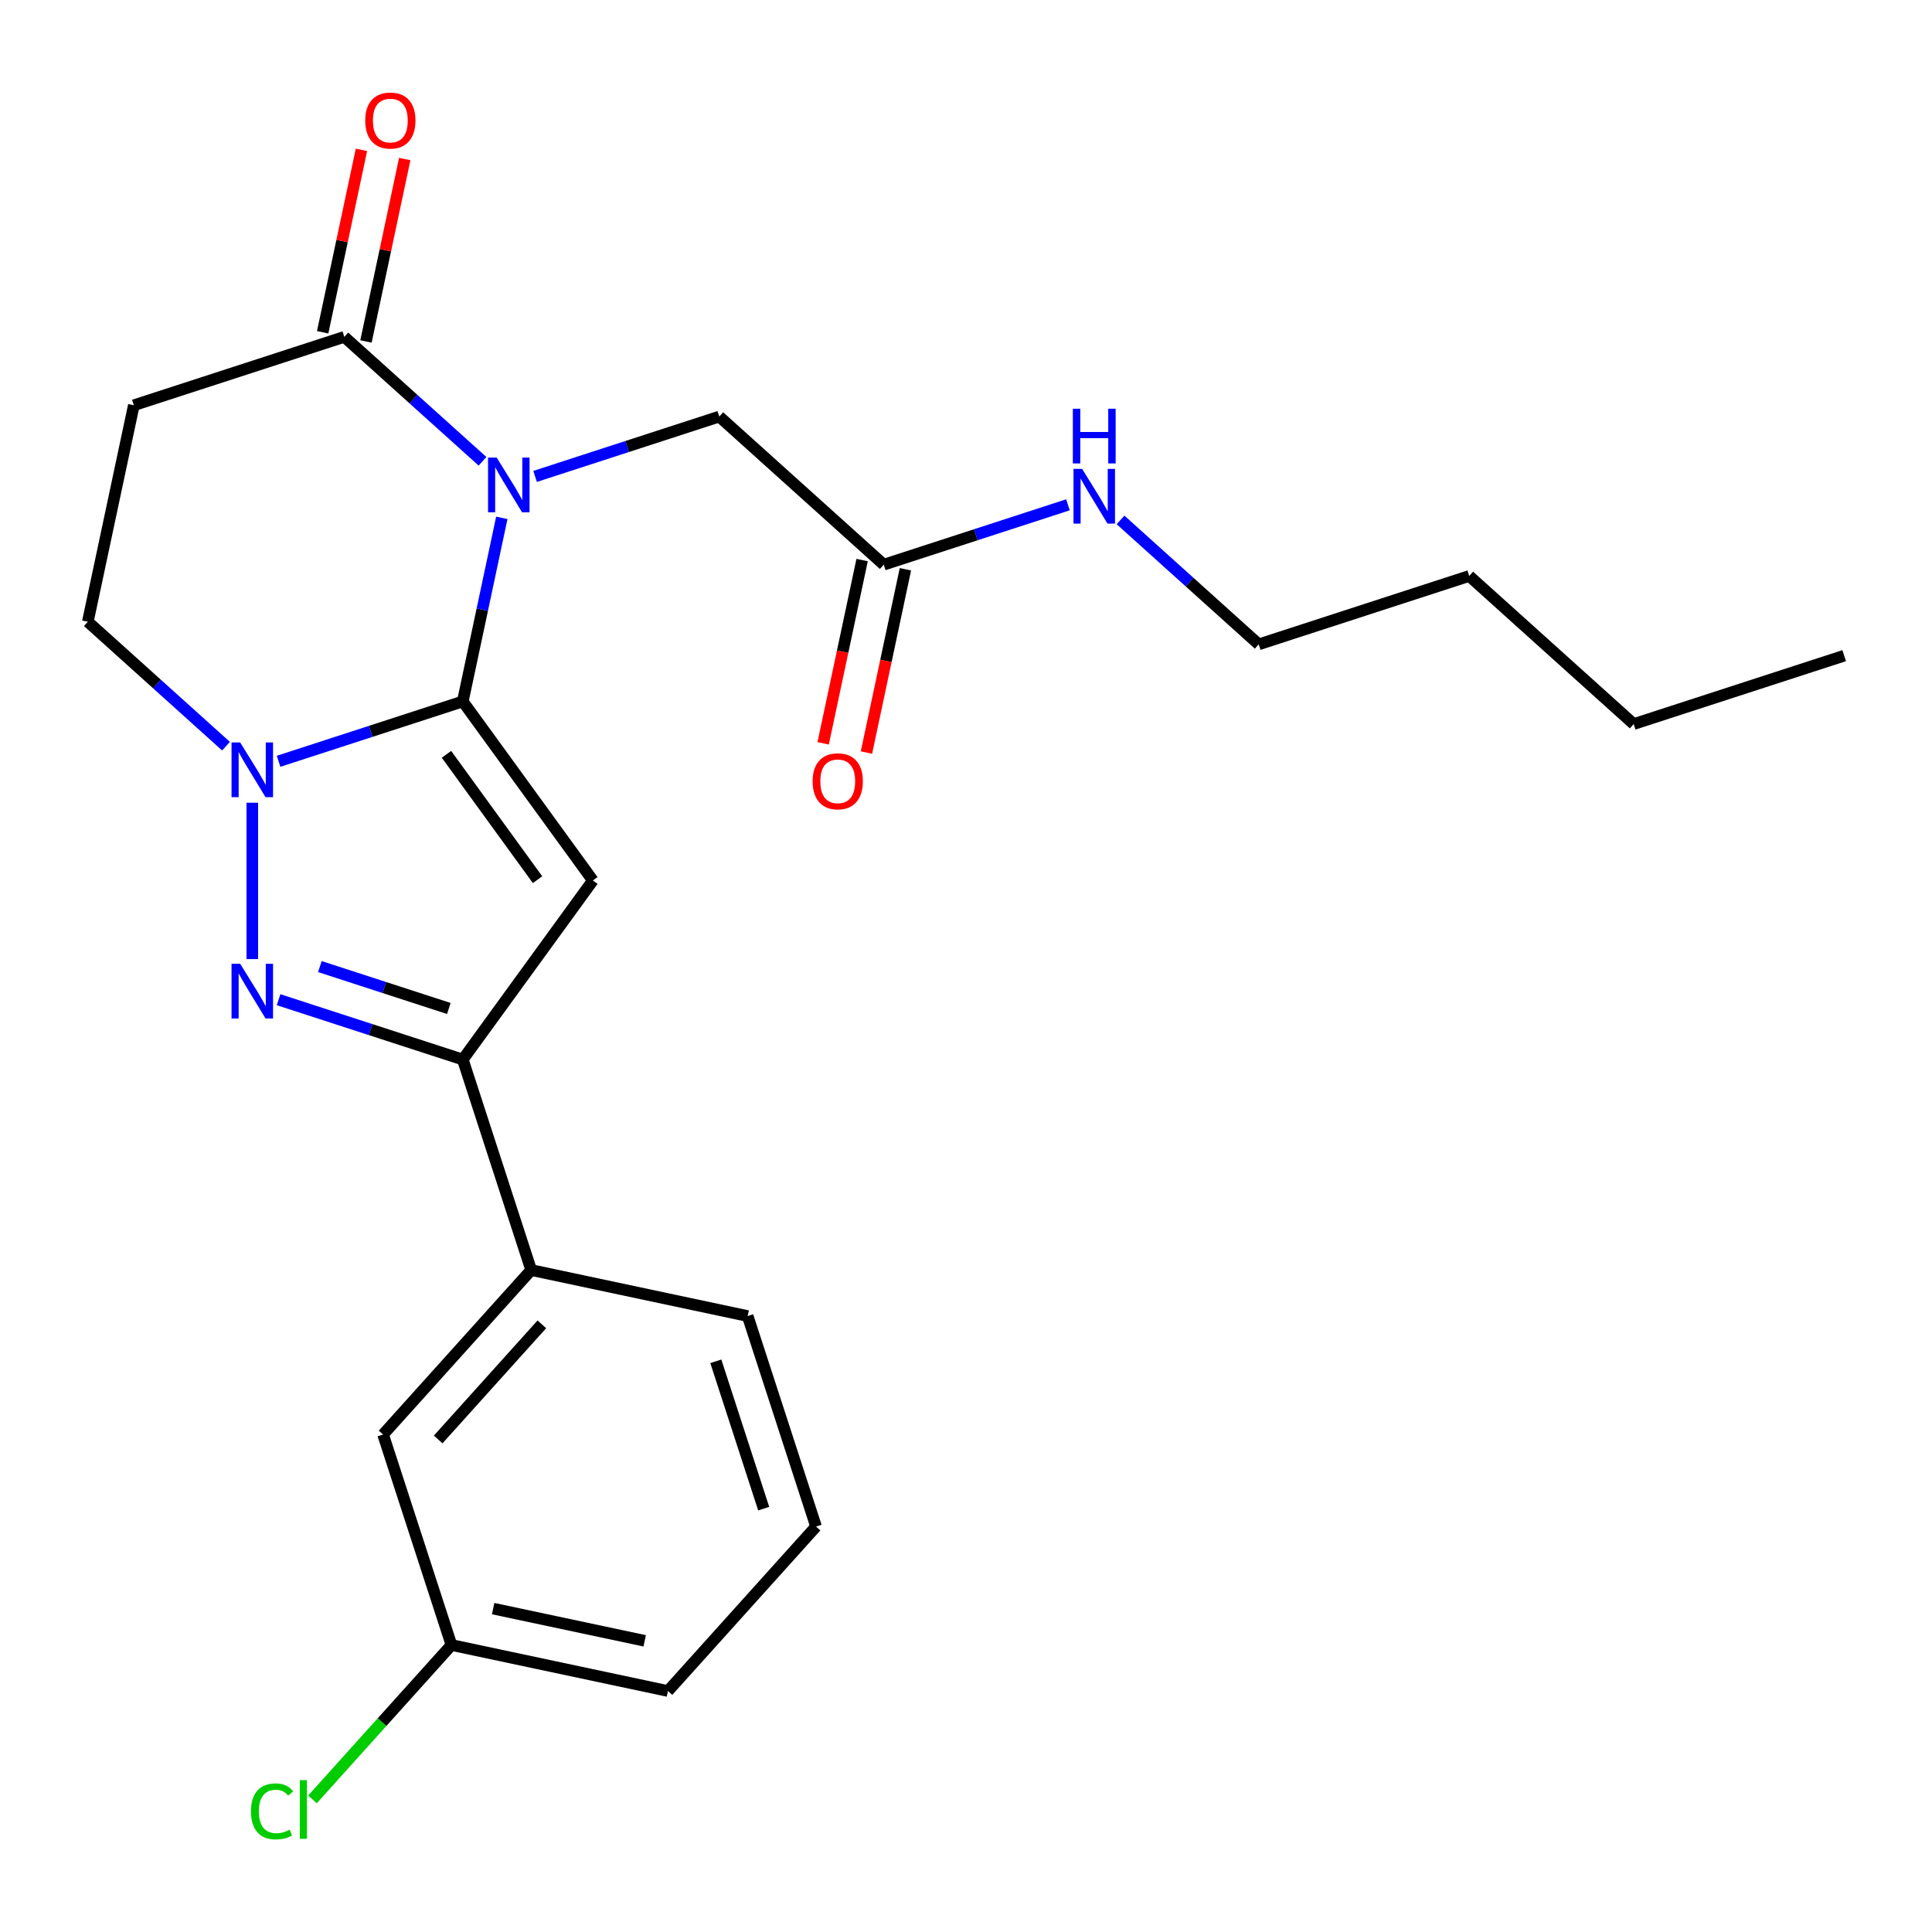 <?xml version='1.0' encoding='iso-8859-1'?>
<svg version='1.1' baseProfile='full'
              xmlns='http://www.w3.org/2000/svg'
                      xmlns:rdkit='http://www.rdkit.org/xml'
                      xmlns:xlink='http://www.w3.org/1999/xlink'
                  xml:space='preserve'
width='1000px' height='1000px' viewBox='0 0 1000 1000'>
<!-- END OF HEADER -->
<rect style='opacity:1.0;fill:#FFFFFF;stroke:none' width='1000' height='1000' x='0' y='0'> </rect>
<path class='bond-0' d='M 239.536,363.066 L 249.635,315.551' style='fill:none;fill-rule:evenodd;stroke:#000000;stroke-width:6px;stroke-linecap:butt;stroke-linejoin:miter;stroke-opacity:1' />
<path class='bond-0' d='M 249.635,315.551 L 259.735,268.037' style='fill:none;fill-rule:evenodd;stroke:#0000FF;stroke-width:6px;stroke-linecap:butt;stroke-linejoin:miter;stroke-opacity:1' />
<path class='bond-1' d='M 239.536,363.066 L 306.87,455.744' style='fill:none;fill-rule:evenodd;stroke:#000000;stroke-width:6px;stroke-linecap:butt;stroke-linejoin:miter;stroke-opacity:1' />
<path class='bond-1' d='M 231.1,390.434 L 278.234,455.309' style='fill:none;fill-rule:evenodd;stroke:#000000;stroke-width:6px;stroke-linecap:butt;stroke-linejoin:miter;stroke-opacity:1' />
<path class='bond-2' d='M 239.536,363.066 L 191.863,378.556' style='fill:none;fill-rule:evenodd;stroke:#000000;stroke-width:6px;stroke-linecap:butt;stroke-linejoin:miter;stroke-opacity:1' />
<path class='bond-2' d='M 191.863,378.556 L 144.19,394.045' style='fill:none;fill-rule:evenodd;stroke:#0000FF;stroke-width:6px;stroke-linecap:butt;stroke-linejoin:miter;stroke-opacity:1' />
<path class='bond-5' d='M 249.749,238.764 L 213.985,206.562' style='fill:none;fill-rule:evenodd;stroke:#0000FF;stroke-width:6px;stroke-linecap:butt;stroke-linejoin:miter;stroke-opacity:1' />
<path class='bond-5' d='M 213.985,206.562 L 178.221,174.36' style='fill:none;fill-rule:evenodd;stroke:#000000;stroke-width:6px;stroke-linecap:butt;stroke-linejoin:miter;stroke-opacity:1' />
<path class='bond-7' d='M 276.957,246.593 L 324.63,231.103' style='fill:none;fill-rule:evenodd;stroke:#0000FF;stroke-width:6px;stroke-linecap:butt;stroke-linejoin:miter;stroke-opacity:1' />
<path class='bond-7' d='M 324.63,231.103 L 372.302,215.613' style='fill:none;fill-rule:evenodd;stroke:#000000;stroke-width:6px;stroke-linecap:butt;stroke-linejoin:miter;stroke-opacity:1' />
<path class='bond-4' d='M 306.87,455.744 L 239.536,548.421' style='fill:none;fill-rule:evenodd;stroke:#000000;stroke-width:6px;stroke-linecap:butt;stroke-linejoin:miter;stroke-opacity:1' />
<path class='bond-3' d='M 130.586,415.49 L 130.586,496.423' style='fill:none;fill-rule:evenodd;stroke:#0000FF;stroke-width:6px;stroke-linecap:butt;stroke-linejoin:miter;stroke-opacity:1' />
<path class='bond-9' d='M 116.982,386.217 L 81.219,354.015' style='fill:none;fill-rule:evenodd;stroke:#0000FF;stroke-width:6px;stroke-linecap:butt;stroke-linejoin:miter;stroke-opacity:1' />
<path class='bond-9' d='M 81.219,354.015 L 45.455,321.813' style='fill:none;fill-rule:evenodd;stroke:#000000;stroke-width:6px;stroke-linecap:butt;stroke-linejoin:miter;stroke-opacity:1' />
<path class='bond-24' d='M 144.19,517.442 L 191.863,532.932' style='fill:none;fill-rule:evenodd;stroke:#0000FF;stroke-width:6px;stroke-linecap:butt;stroke-linejoin:miter;stroke-opacity:1' />
<path class='bond-24' d='M 191.863,532.932 L 239.536,548.421' style='fill:none;fill-rule:evenodd;stroke:#000000;stroke-width:6px;stroke-linecap:butt;stroke-linejoin:miter;stroke-opacity:1' />
<path class='bond-24' d='M 165.572,500.299 L 198.943,511.142' style='fill:none;fill-rule:evenodd;stroke:#0000FF;stroke-width:6px;stroke-linecap:butt;stroke-linejoin:miter;stroke-opacity:1' />
<path class='bond-24' d='M 198.943,511.142 L 232.314,521.985' style='fill:none;fill-rule:evenodd;stroke:#000000;stroke-width:6px;stroke-linecap:butt;stroke-linejoin:miter;stroke-opacity:1' />
<path class='bond-8' d='M 239.536,548.421 L 274.935,657.371' style='fill:none;fill-rule:evenodd;stroke:#000000;stroke-width:6px;stroke-linecap:butt;stroke-linejoin:miter;stroke-opacity:1' />
<path class='bond-11' d='M 189.427,176.742 L 199.462,129.527' style='fill:none;fill-rule:evenodd;stroke:#000000;stroke-width:6px;stroke-linecap:butt;stroke-linejoin:miter;stroke-opacity:1' />
<path class='bond-11' d='M 199.462,129.527 L 209.498,82.313' style='fill:none;fill-rule:evenodd;stroke:#FF0000;stroke-width:6px;stroke-linecap:butt;stroke-linejoin:miter;stroke-opacity:1' />
<path class='bond-11' d='M 167.016,171.978 L 177.052,124.764' style='fill:none;fill-rule:evenodd;stroke:#000000;stroke-width:6px;stroke-linecap:butt;stroke-linejoin:miter;stroke-opacity:1' />
<path class='bond-11' d='M 177.052,124.764 L 187.088,77.55' style='fill:none;fill-rule:evenodd;stroke:#FF0000;stroke-width:6px;stroke-linecap:butt;stroke-linejoin:miter;stroke-opacity:1' />
<path class='bond-25' d='M 178.221,174.36 L 69.272,209.76' style='fill:none;fill-rule:evenodd;stroke:#000000;stroke-width:6px;stroke-linecap:butt;stroke-linejoin:miter;stroke-opacity:1' />
<path class='bond-6' d='M 69.272,209.76 L 45.455,321.813' style='fill:none;fill-rule:evenodd;stroke:#000000;stroke-width:6px;stroke-linecap:butt;stroke-linejoin:miter;stroke-opacity:1' />
<path class='bond-10' d='M 372.302,215.613 L 457.434,292.266' style='fill:none;fill-rule:evenodd;stroke:#000000;stroke-width:6px;stroke-linecap:butt;stroke-linejoin:miter;stroke-opacity:1' />
<path class='bond-12' d='M 274.935,657.371 L 198.282,742.502' style='fill:none;fill-rule:evenodd;stroke:#000000;stroke-width:6px;stroke-linecap:butt;stroke-linejoin:miter;stroke-opacity:1' />
<path class='bond-12' d='M 280.464,685.471 L 226.807,745.063' style='fill:none;fill-rule:evenodd;stroke:#000000;stroke-width:6px;stroke-linecap:butt;stroke-linejoin:miter;stroke-opacity:1' />
<path class='bond-17' d='M 274.935,657.371 L 386.988,681.188' style='fill:none;fill-rule:evenodd;stroke:#000000;stroke-width:6px;stroke-linecap:butt;stroke-linejoin:miter;stroke-opacity:1' />
<path class='bond-13' d='M 446.229,289.885 L 436.146,337.319' style='fill:none;fill-rule:evenodd;stroke:#000000;stroke-width:6px;stroke-linecap:butt;stroke-linejoin:miter;stroke-opacity:1' />
<path class='bond-13' d='M 436.146,337.319 L 426.064,384.753' style='fill:none;fill-rule:evenodd;stroke:#FF0000;stroke-width:6px;stroke-linecap:butt;stroke-linejoin:miter;stroke-opacity:1' />
<path class='bond-13' d='M 468.639,294.648 L 458.557,342.082' style='fill:none;fill-rule:evenodd;stroke:#000000;stroke-width:6px;stroke-linecap:butt;stroke-linejoin:miter;stroke-opacity:1' />
<path class='bond-13' d='M 458.557,342.082 L 448.474,389.517' style='fill:none;fill-rule:evenodd;stroke:#FF0000;stroke-width:6px;stroke-linecap:butt;stroke-linejoin:miter;stroke-opacity:1' />
<path class='bond-14' d='M 457.434,292.266 L 505.107,276.777' style='fill:none;fill-rule:evenodd;stroke:#000000;stroke-width:6px;stroke-linecap:butt;stroke-linejoin:miter;stroke-opacity:1' />
<path class='bond-14' d='M 505.107,276.777 L 552.78,261.287' style='fill:none;fill-rule:evenodd;stroke:#0000FF;stroke-width:6px;stroke-linecap:butt;stroke-linejoin:miter;stroke-opacity:1' />
<path class='bond-15' d='M 198.282,742.502 L 233.682,851.452' style='fill:none;fill-rule:evenodd;stroke:#000000;stroke-width:6px;stroke-linecap:butt;stroke-linejoin:miter;stroke-opacity:1' />
<path class='bond-20' d='M 579.987,269.116 L 615.751,301.318' style='fill:none;fill-rule:evenodd;stroke:#0000FF;stroke-width:6px;stroke-linecap:butt;stroke-linejoin:miter;stroke-opacity:1' />
<path class='bond-20' d='M 615.751,301.318 L 651.515,333.52' style='fill:none;fill-rule:evenodd;stroke:#000000;stroke-width:6px;stroke-linecap:butt;stroke-linejoin:miter;stroke-opacity:1' />
<path class='bond-16' d='M 233.682,851.452 L 197.708,891.406' style='fill:none;fill-rule:evenodd;stroke:#000000;stroke-width:6px;stroke-linecap:butt;stroke-linejoin:miter;stroke-opacity:1' />
<path class='bond-16' d='M 197.708,891.406 L 161.733,931.359' style='fill:none;fill-rule:evenodd;stroke:#00CC00;stroke-width:6px;stroke-linecap:butt;stroke-linejoin:miter;stroke-opacity:1' />
<path class='bond-26' d='M 233.682,851.452 L 345.735,875.269' style='fill:none;fill-rule:evenodd;stroke:#000000;stroke-width:6px;stroke-linecap:butt;stroke-linejoin:miter;stroke-opacity:1' />
<path class='bond-26' d='M 255.254,832.614 L 333.69,849.286' style='fill:none;fill-rule:evenodd;stroke:#000000;stroke-width:6px;stroke-linecap:butt;stroke-linejoin:miter;stroke-opacity:1' />
<path class='bond-18' d='M 386.988,681.188 L 422.388,790.138' style='fill:none;fill-rule:evenodd;stroke:#000000;stroke-width:6px;stroke-linecap:butt;stroke-linejoin:miter;stroke-opacity:1' />
<path class='bond-18' d='M 370.508,704.611 L 395.288,780.875' style='fill:none;fill-rule:evenodd;stroke:#000000;stroke-width:6px;stroke-linecap:butt;stroke-linejoin:miter;stroke-opacity:1' />
<path class='bond-19' d='M 422.388,790.138 L 345.735,875.269' style='fill:none;fill-rule:evenodd;stroke:#000000;stroke-width:6px;stroke-linecap:butt;stroke-linejoin:miter;stroke-opacity:1' />
<path class='bond-21' d='M 651.515,333.52 L 760.464,298.12' style='fill:none;fill-rule:evenodd;stroke:#000000;stroke-width:6px;stroke-linecap:butt;stroke-linejoin:miter;stroke-opacity:1' />
<path class='bond-22' d='M 760.464,298.12 L 845.596,374.773' style='fill:none;fill-rule:evenodd;stroke:#000000;stroke-width:6px;stroke-linecap:butt;stroke-linejoin:miter;stroke-opacity:1' />
<path class='bond-23' d='M 845.596,374.773 L 954.545,339.373' style='fill:none;fill-rule:evenodd;stroke:#000000;stroke-width:6px;stroke-linecap:butt;stroke-linejoin:miter;stroke-opacity:1' />
<path  class='atom-1' d='M 257.093 236.853
L 266.373 251.853
Q 267.293 253.333, 268.773 256.013
Q 270.253 258.693, 270.333 258.853
L 270.333 236.853
L 274.093 236.853
L 274.093 265.173
L 270.213 265.173
L 260.253 248.773
Q 259.093 246.853, 257.853 244.653
Q 256.653 242.453, 256.293 241.773
L 256.293 265.173
L 252.613 265.173
L 252.613 236.853
L 257.093 236.853
' fill='#0000FF'/>
<path  class='atom-3' d='M 124.326 384.306
L 133.606 399.306
Q 134.526 400.786, 136.006 403.466
Q 137.486 406.146, 137.566 406.306
L 137.566 384.306
L 141.326 384.306
L 141.326 412.626
L 137.446 412.626
L 127.486 396.226
Q 126.326 394.306, 125.086 392.106
Q 123.886 389.906, 123.526 389.226
L 123.526 412.626
L 119.846 412.626
L 119.846 384.306
L 124.326 384.306
' fill='#0000FF'/>
<path  class='atom-4' d='M 124.326 498.862
L 133.606 513.862
Q 134.526 515.342, 136.006 518.022
Q 137.486 520.702, 137.566 520.862
L 137.566 498.862
L 141.326 498.862
L 141.326 527.182
L 137.446 527.182
L 127.486 510.782
Q 126.326 508.862, 125.086 506.662
Q 123.886 504.462, 123.526 503.782
L 123.526 527.182
L 119.846 527.182
L 119.846 498.862
L 124.326 498.862
' fill='#0000FF'/>
<path  class='atom-12' d='M 189.039 62.387
Q 189.039 55.587, 192.399 51.787
Q 195.759 47.987, 202.039 47.987
Q 208.319 47.987, 211.679 51.787
Q 215.039 55.587, 215.039 62.387
Q 215.039 69.267, 211.639 73.187
Q 208.239 77.067, 202.039 77.067
Q 195.799 77.067, 192.399 73.187
Q 189.039 69.307, 189.039 62.387
M 202.039 73.867
Q 206.359 73.867, 208.679 70.987
Q 211.039 68.067, 211.039 62.387
Q 211.039 56.827, 208.679 54.027
Q 206.359 51.187, 202.039 51.187
Q 197.719 51.187, 195.359 53.987
Q 193.039 56.787, 193.039 62.387
Q 193.039 68.107, 195.359 70.987
Q 197.719 73.867, 202.039 73.867
' fill='#FF0000'/>
<path  class='atom-14' d='M 420.617 404.399
Q 420.617 397.599, 423.977 393.799
Q 427.337 389.999, 433.617 389.999
Q 439.897 389.999, 443.257 393.799
Q 446.617 397.599, 446.617 404.399
Q 446.617 411.279, 443.217 415.199
Q 439.817 419.079, 433.617 419.079
Q 427.377 419.079, 423.977 415.199
Q 420.617 411.319, 420.617 404.399
M 433.617 415.879
Q 437.937 415.879, 440.257 412.999
Q 442.617 410.079, 442.617 404.399
Q 442.617 398.839, 440.257 396.039
Q 437.937 393.199, 433.617 393.199
Q 429.297 393.199, 426.937 395.999
Q 424.617 398.799, 424.617 404.399
Q 424.617 410.119, 426.937 412.999
Q 429.297 415.879, 433.617 415.879
' fill='#FF0000'/>
<path  class='atom-15' d='M 560.123 242.707
L 569.403 257.707
Q 570.323 259.187, 571.803 261.867
Q 573.283 264.547, 573.363 264.707
L 573.363 242.707
L 577.123 242.707
L 577.123 271.027
L 573.243 271.027
L 563.283 254.627
Q 562.123 252.707, 560.883 250.507
Q 559.683 248.307, 559.323 247.627
L 559.323 271.027
L 555.643 271.027
L 555.643 242.707
L 560.123 242.707
' fill='#0000FF'/>
<path  class='atom-15' d='M 555.303 211.555
L 559.143 211.555
L 559.143 223.595
L 573.623 223.595
L 573.623 211.555
L 577.463 211.555
L 577.463 239.875
L 573.623 239.875
L 573.623 226.795
L 559.143 226.795
L 559.143 239.875
L 555.303 239.875
L 555.303 211.555
' fill='#0000FF'/>
<path  class='atom-17' d='M 129.909 937.563
Q 129.909 930.523, 133.189 926.843
Q 136.509 923.123, 142.789 923.123
Q 148.629 923.123, 151.749 927.243
L 149.109 929.403
Q 146.829 926.403, 142.789 926.403
Q 138.509 926.403, 136.229 929.283
Q 133.989 932.123, 133.989 937.563
Q 133.989 943.163, 136.309 946.043
Q 138.669 948.923, 143.229 948.923
Q 146.349 948.923, 149.989 947.043
L 151.109 950.043
Q 149.629 951.003, 147.389 951.563
Q 145.149 952.123, 142.669 952.123
Q 136.509 952.123, 133.189 948.363
Q 129.909 944.603, 129.909 937.563
' fill='#00CC00'/>
<path  class='atom-17' d='M 155.189 921.403
L 158.869 921.403
L 158.869 951.763
L 155.189 951.763
L 155.189 921.403
' fill='#00CC00'/>
</svg>
